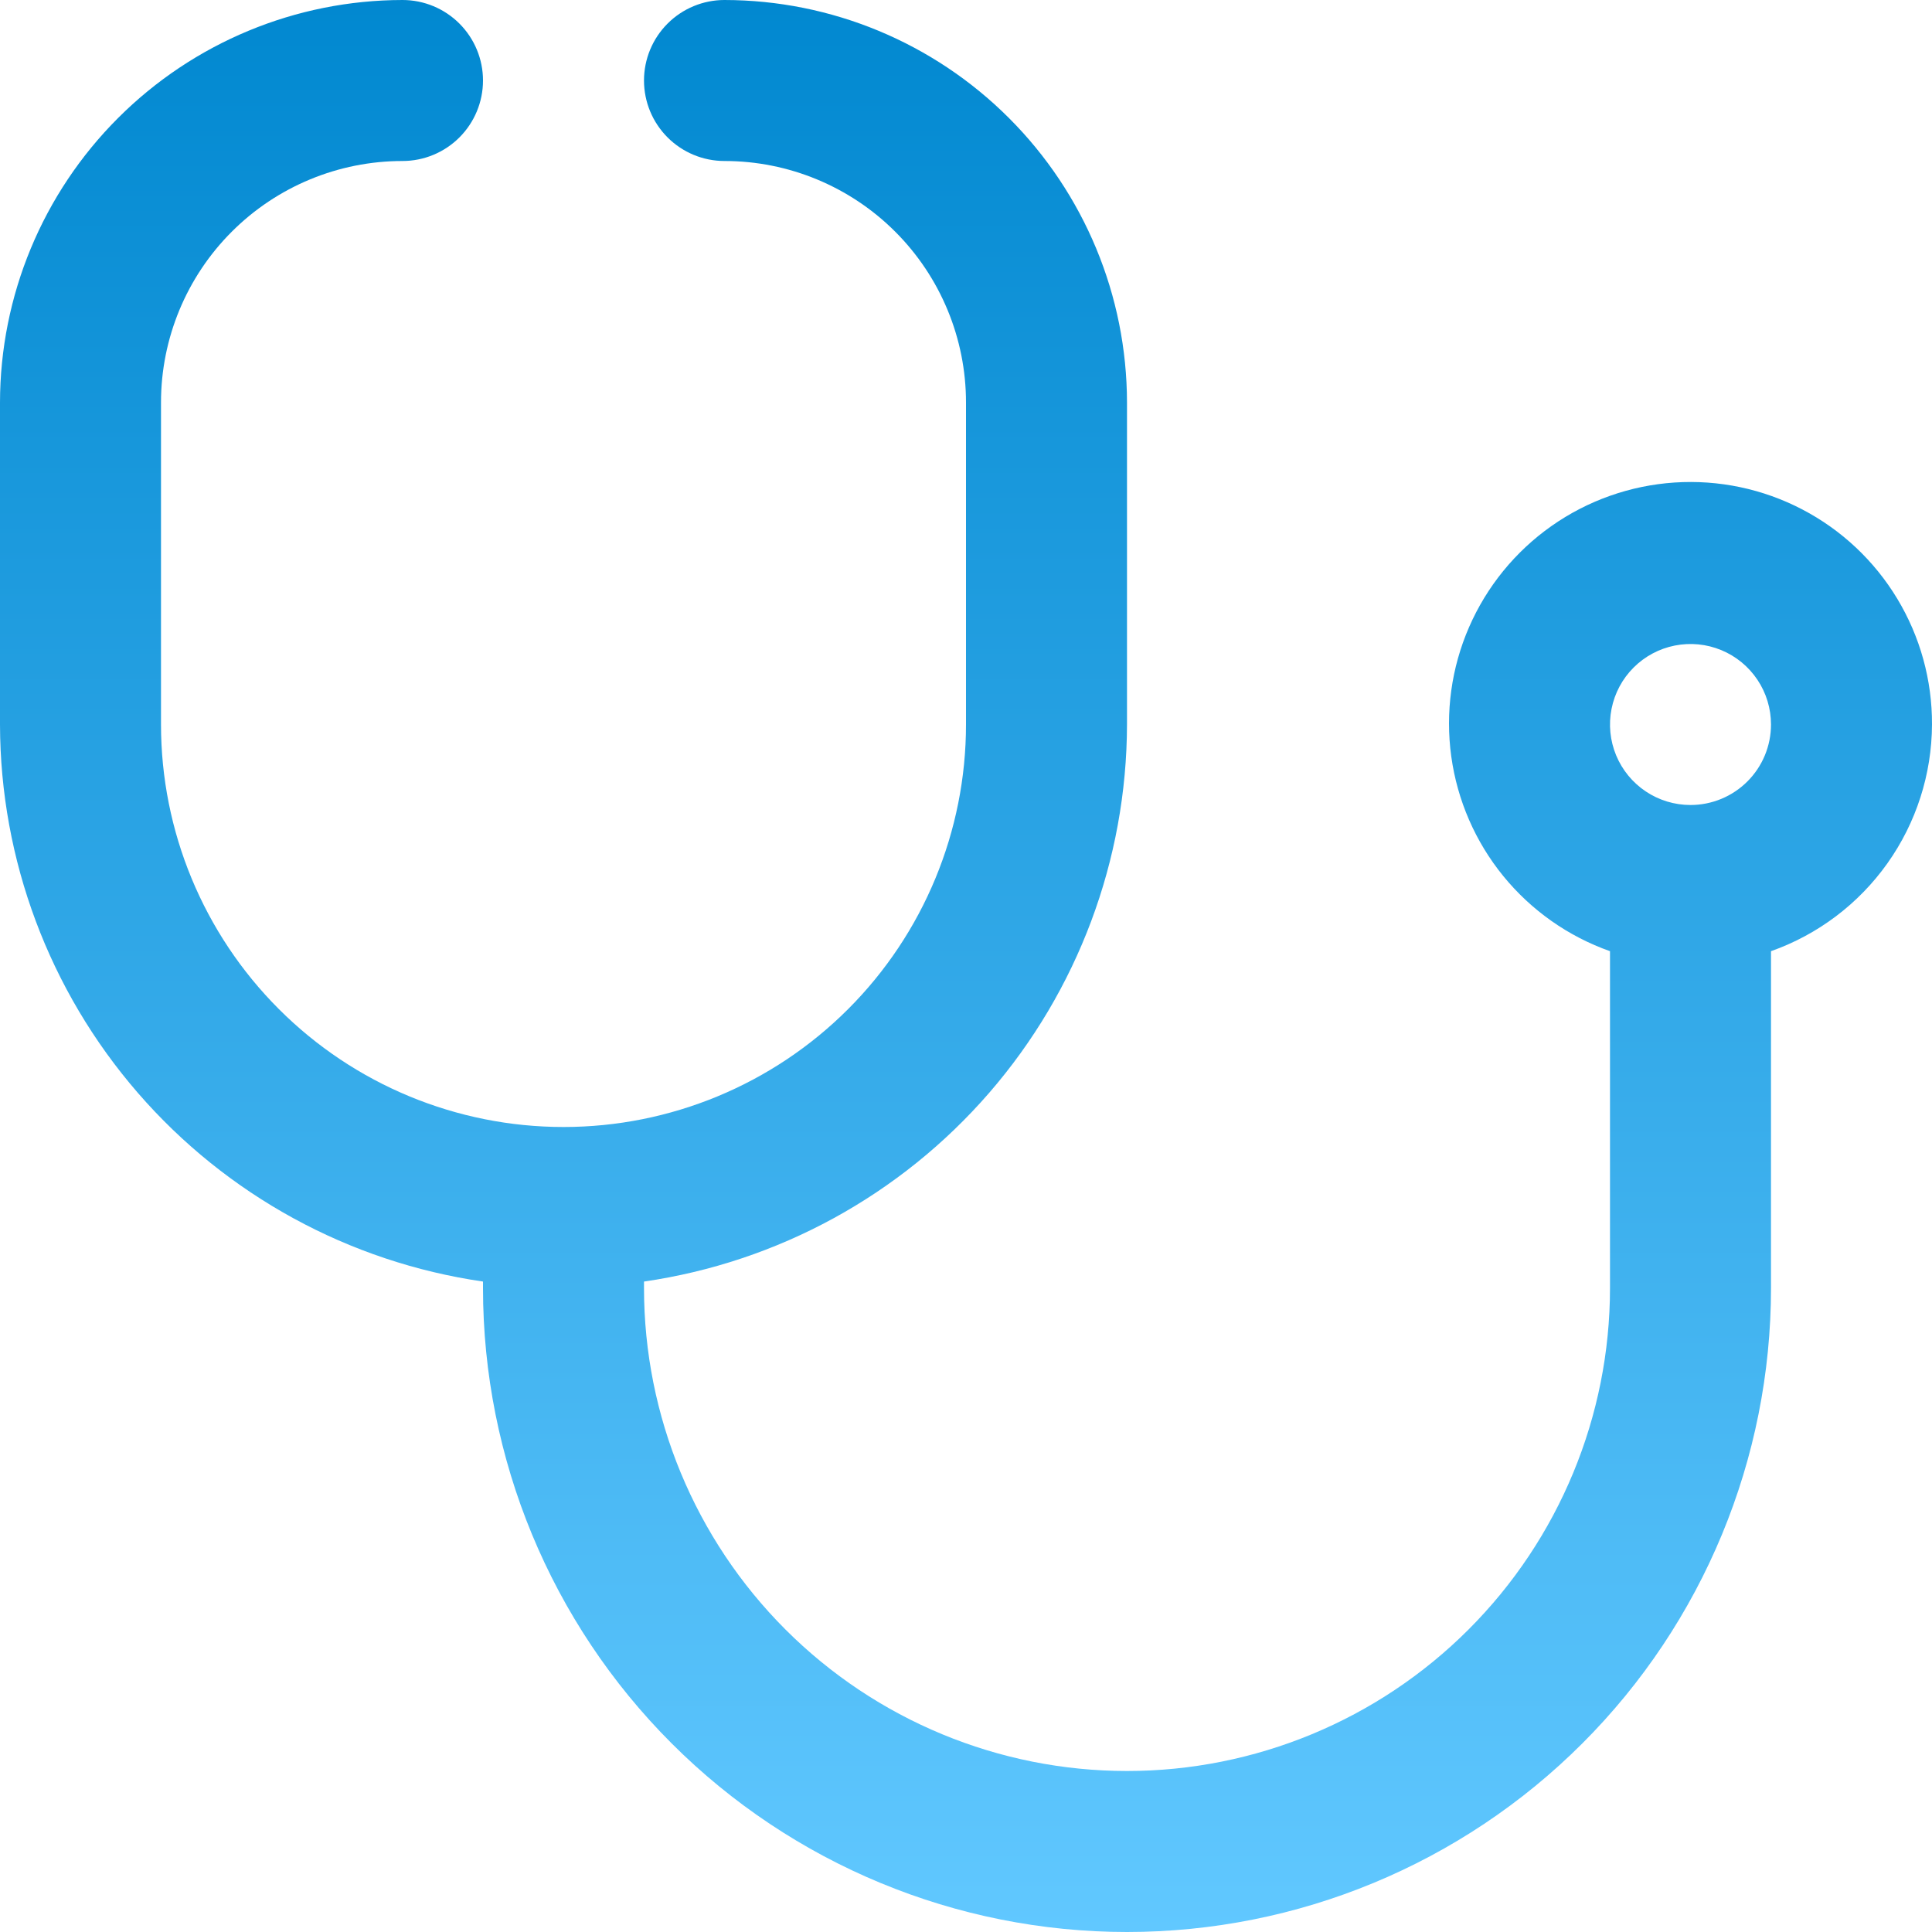 <svg width="93" height="93" viewBox="0 0 93 93" fill="none" xmlns="http://www.w3.org/2000/svg">
<g clip-path="url(#clip0_124_88)">
<path d="M93 34.875C93.009 32.742 92.43 30.647 91.328 28.821C90.226 26.994 88.643 25.506 86.751 24.52C84.86 23.533 82.733 23.086 80.605 23.227C78.476 23.369 76.427 24.093 74.683 25.321C72.939 26.549 71.566 28.234 70.715 30.19C69.864 32.146 69.568 34.299 69.859 36.412C70.15 38.525 71.016 40.518 72.364 42.172C73.712 43.825 75.489 45.076 77.5 45.787V62C77.5 68.166 75.05 74.08 70.69 78.44C66.33 82.8 60.416 85.25 54.25 85.25C48.084 85.25 42.17 82.8 37.81 78.44C33.45 74.08 31 68.166 31 62V61.69C37.448 60.754 43.345 57.531 47.614 52.608C51.882 47.685 54.237 41.391 54.25 34.875V19.375C54.244 14.238 52.201 9.314 48.568 5.682C44.936 2.049 40.012 0.006 34.875 0C33.847 0 32.862 0.408 32.135 1.135C31.408 1.862 31 2.847 31 3.875C31 4.903 31.408 5.888 32.135 6.615C32.862 7.342 33.847 7.75 34.875 7.75C37.958 7.75 40.915 8.975 43.095 11.155C45.275 13.335 46.5 16.292 46.5 19.375V34.875C46.5 40.014 44.459 44.942 40.825 48.575C37.192 52.209 32.264 54.25 27.125 54.25C21.986 54.25 17.058 52.209 13.425 48.575C9.791 44.942 7.75 40.014 7.75 34.875V19.375C7.75 16.292 8.975 13.335 11.155 11.155C13.335 8.975 16.292 7.75 19.375 7.75C20.403 7.75 21.388 7.342 22.115 6.615C22.842 5.888 23.25 4.903 23.25 3.875C23.25 2.847 22.842 1.862 22.115 1.135C21.388 0.408 20.403 0 19.375 0C14.238 0.006 9.314 2.049 5.682 5.682C2.049 9.314 0.006 14.238 0 19.375L0 34.875C0.012 41.391 2.368 47.685 6.636 52.608C10.905 57.531 16.802 60.754 23.25 61.69V62C23.25 70.222 26.516 78.107 32.33 83.92C38.143 89.734 46.028 93 54.25 93C62.472 93 70.357 89.734 76.17 83.92C81.984 78.107 85.25 70.222 85.25 62V45.787C87.509 44.988 89.466 43.511 90.853 41.558C92.24 39.605 92.99 37.271 93 34.875V34.875ZM81.375 38.75C80.609 38.75 79.859 38.523 79.222 38.097C78.585 37.671 78.088 37.066 77.795 36.358C77.502 35.65 77.425 34.871 77.575 34.119C77.724 33.367 78.093 32.677 78.635 32.135C79.177 31.593 79.867 31.224 80.619 31.075C81.371 30.925 82.15 31.002 82.858 31.295C83.566 31.588 84.171 32.085 84.597 32.722C85.023 33.359 85.25 34.109 85.25 34.875C85.25 35.903 84.842 36.888 84.115 37.615C83.388 38.342 82.403 38.75 81.375 38.75Z" fill="url(#paint0_linear_124_88)"/>
</g>
<defs>
<linearGradient id="paint0_linear_124_88" x1="46.5" y1="0" x2="46.5" y2="93" gradientUnits="userSpaceOnUse">
<stop stop-color="#0188D0"/>
<stop offset="1" stop-color="#61C8FF"/>
</linearGradient>
<clipPath id="clip0_124_88">
<rect width="93" height="93" fill="white"/>
</clipPath>
</defs>
</svg>
